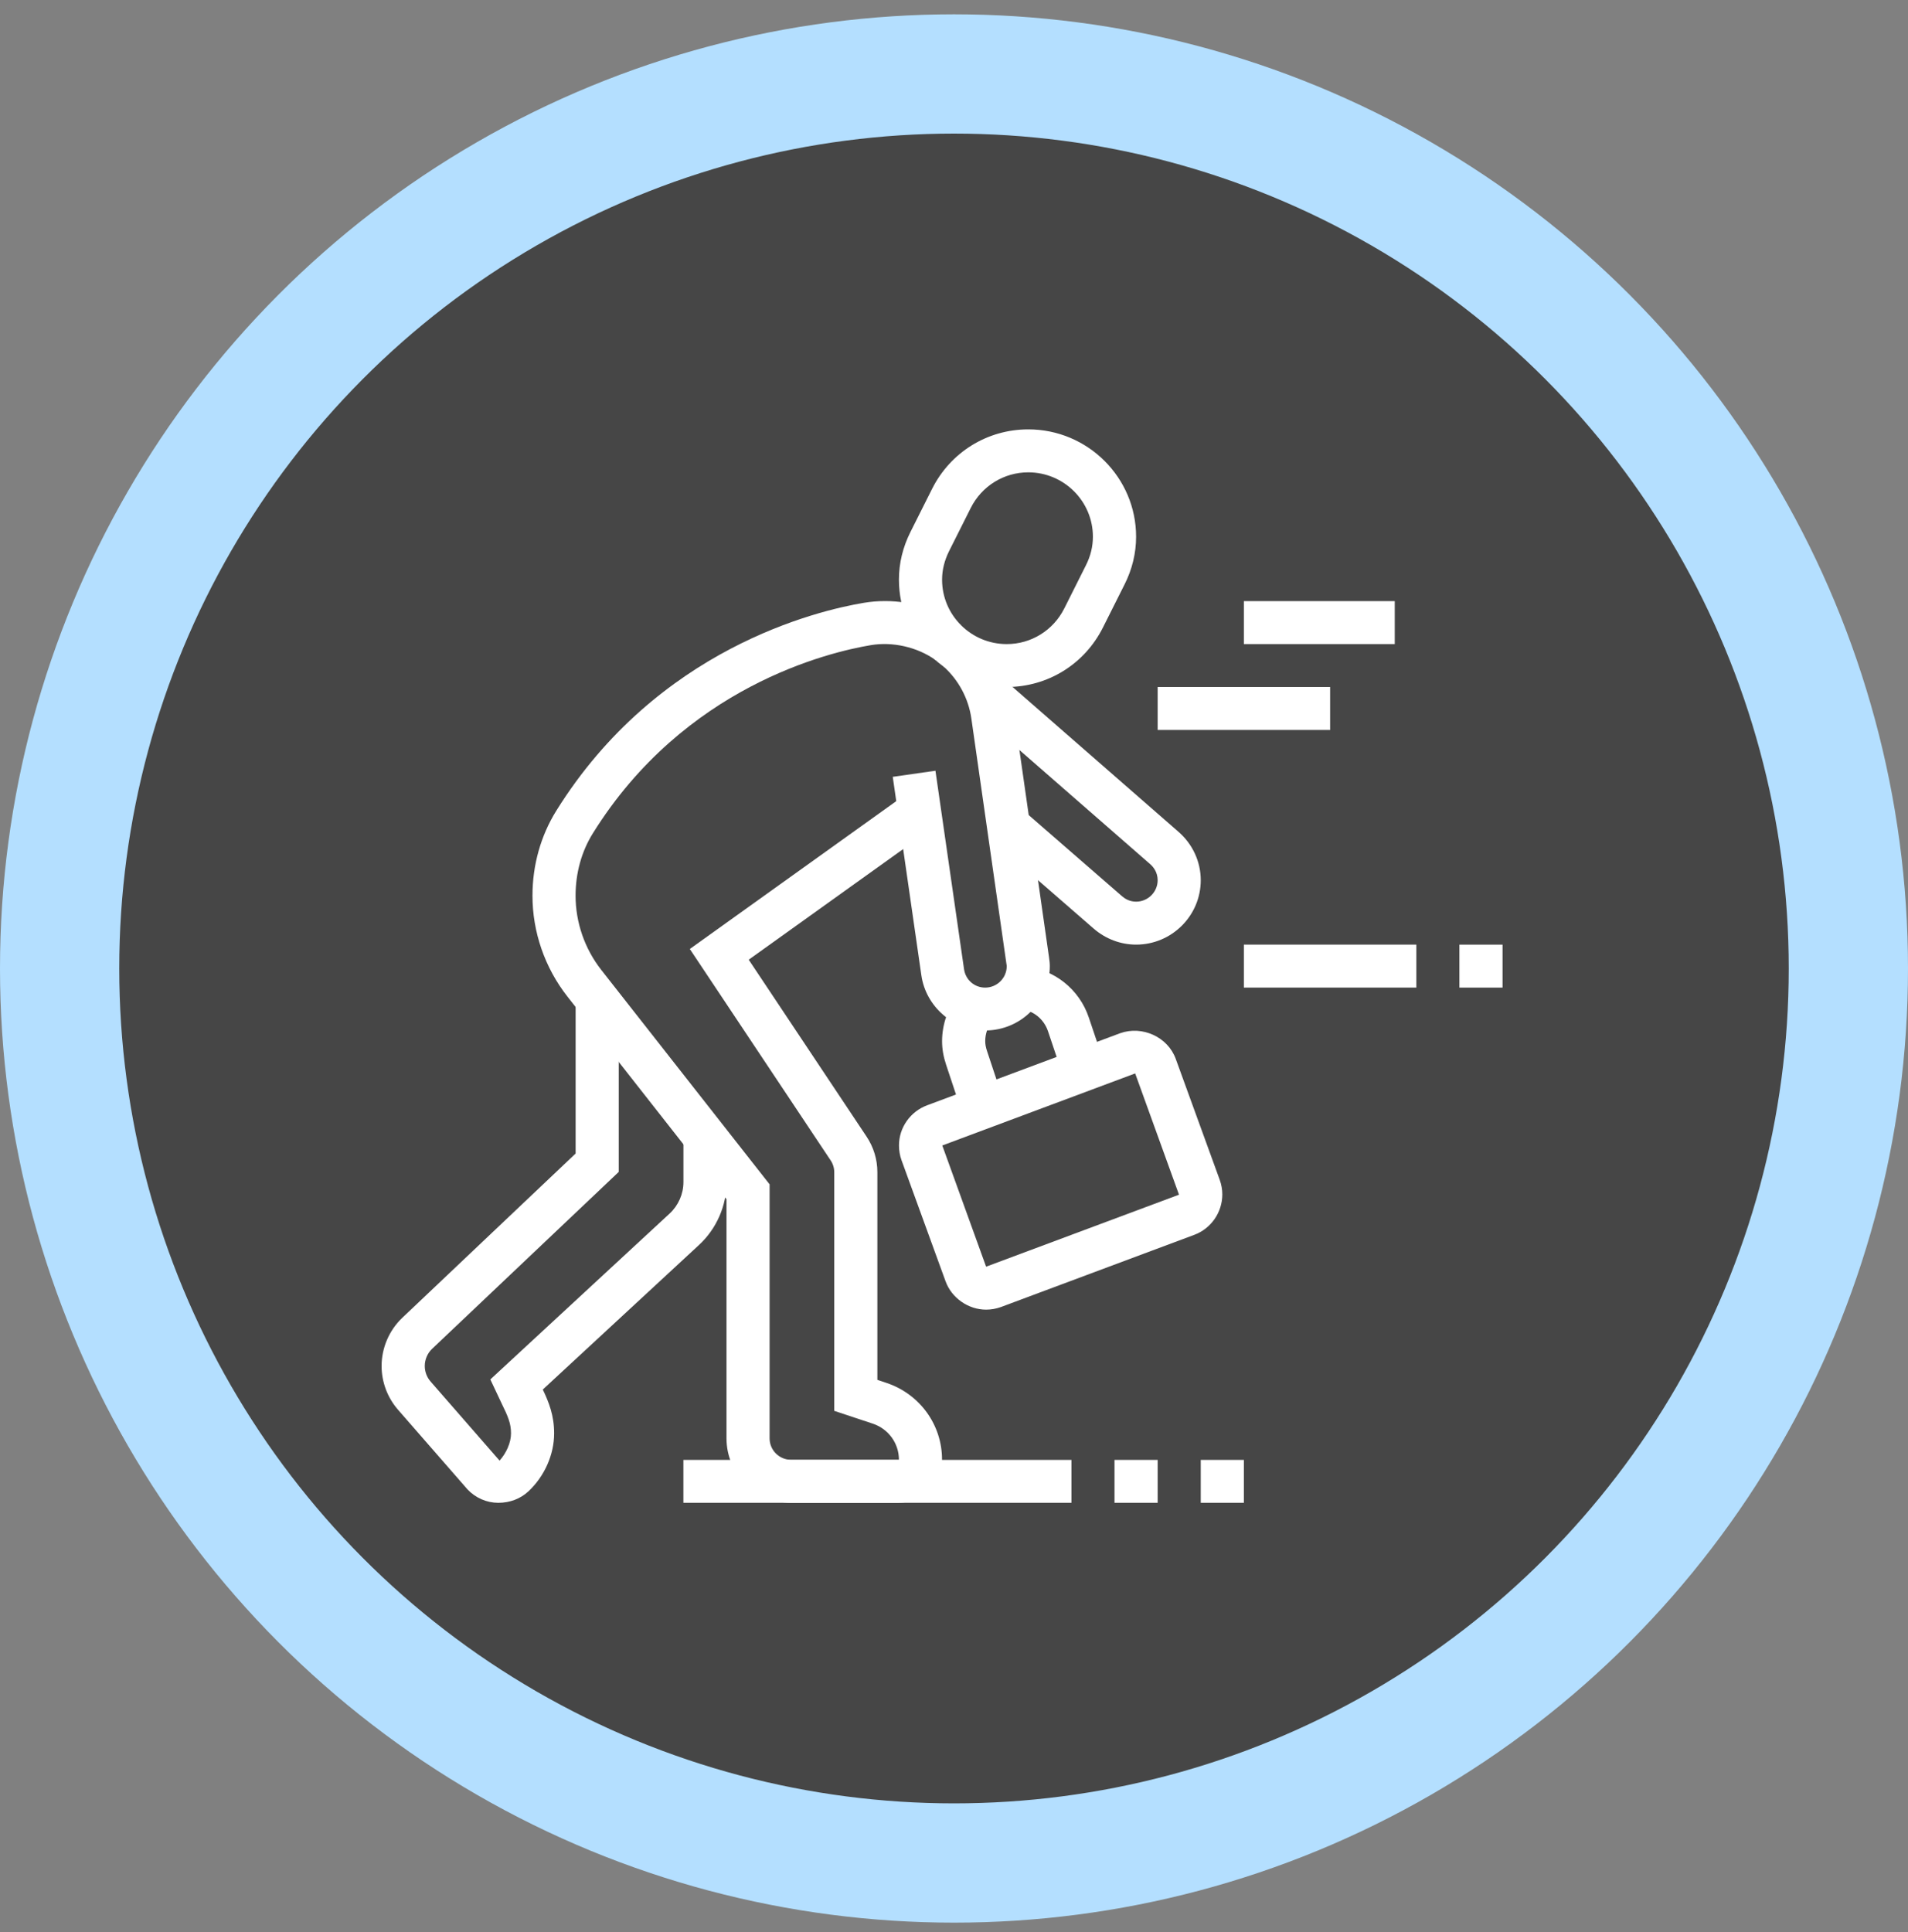 <svg width="80" height="81" viewBox="0 0 80 81" fill="none" xmlns="http://www.w3.org/2000/svg">
<rect x="0" y="0" width="80" height="81" fill="#808080" stroke="none"/>
<circle cx="40" cy="40.6" r="37.5" fill="#464646" stroke="#B4DFFF" stroke-width="5"/>
<g clip-path="url(#clip0_100_12593)">
<path d="M44.924 61.201H28.654V63.002H44.924V61.201Z" fill="white"/>
<path d="M48.539 61.201H46.73V63.002H48.539V61.201Z" fill="white"/>
<path d="M52.154 61.201H50.346V63.002H52.154V61.201Z" fill="white"/>
<path d="M20.892 63C20.41 63 19.941 62.796 19.604 62.44L16.69 59.1C16.246 58.591 16 57.94 16 57.264C16 56.506 16.316 55.77 16.865 55.246L24.135 48.357V41.902H25.943V49.128L18.115 56.547C17.921 56.732 17.81 56.995 17.81 57.264C17.81 57.505 17.897 57.738 18.057 57.919L20.946 61.231C21.228 60.916 21.426 60.48 21.426 60.089C21.426 59.66 21.294 59.368 21.018 58.803L20.559 57.828L28.079 50.871C28.446 50.53 28.656 50.049 28.656 49.551V47.657H30.465V49.551C30.465 50.547 30.044 51.509 29.31 52.189L22.759 58.251C23.016 58.792 23.234 59.336 23.234 60.089C23.234 60.978 22.832 61.884 22.161 62.515C21.828 62.828 21.379 63 20.895 63H20.892Z" fill="white"/>
<path d="M42.211 28.8C39.72 28.8 37.691 26.782 37.691 24.299C37.691 23.609 37.855 22.935 38.178 22.293L39.081 20.494C39.853 18.955 41.399 18 43.115 18C45.606 18 47.635 20.018 47.635 22.5C47.635 23.191 47.471 23.867 47.148 24.507L46.245 26.306C45.473 27.845 43.927 28.8 42.211 28.8ZM43.115 19.801C42.089 19.801 41.162 20.376 40.699 21.3L39.795 23.101C39.6 23.491 39.5 23.893 39.5 24.301C39.5 25.79 40.716 27.001 42.211 27.001C43.237 27.001 44.164 26.426 44.627 25.501L45.529 23.702C45.727 23.313 45.824 22.909 45.824 22.5C45.824 21.012 44.608 19.801 43.113 19.801H43.115Z" fill="white"/>
<path d="M47.635 39.6C46.986 39.6 46.353 39.36 45.854 38.926L41.69 35.305L42.88 33.95L47.044 37.57C47.165 37.675 47.362 37.799 47.635 37.799C48.133 37.799 48.539 37.394 48.539 36.898C48.539 36.552 48.342 36.327 48.225 36.226L40.794 29.741L41.985 28.388L49.415 34.873C50.007 35.388 50.346 36.127 50.346 36.9C50.346 38.388 49.129 39.6 47.635 39.6Z" fill="white"/>
<path d="M41.346 54.902C40.6 54.902 39.901 54.413 39.647 53.715L37.8 48.638C37.727 48.435 37.693 48.228 37.693 48.016C37.693 47.267 38.173 46.59 38.885 46.331L46.971 43.312C47.891 42.988 48.96 43.465 49.297 44.388L51.143 49.465C51.214 49.667 51.25 49.868 51.25 50.07C51.25 50.83 50.773 51.511 50.064 51.77L41.972 54.791C41.76 54.866 41.555 54.902 41.348 54.902H41.346ZM47.595 45L39.509 48.02L41.346 53.101L49.434 50.083L47.597 45.002L47.595 45Z" fill="white"/>
<path d="M40.357 46.704L39.671 44.641C39.556 44.297 39.5 43.973 39.5 43.649C39.5 42.941 39.744 42.245 40.186 41.689L41.602 42.808C41.41 43.05 41.309 43.34 41.309 43.647C41.309 43.776 41.333 43.909 41.388 44.07L42.074 46.135L40.357 46.7V46.704Z" fill="white"/>
<path d="M44.581 45.132L43.941 43.23C43.767 42.715 43.316 42.353 42.786 42.307L42.946 40.513C44.192 40.624 45.255 41.466 45.653 42.658L46.294 44.56L44.58 45.133L44.581 45.132Z" fill="white"/>
<path d="M59.385 39.6H52.154V41.401H59.385V39.6Z" fill="white"/>
<path d="M63 39.6H61.191V41.401H63V39.6Z" fill="white"/>
<path d="M55.77 28.8H48.539V30.601H55.77V28.8Z" fill="white"/>
<path d="M58.48 25.2H52.154V27.001H58.48V25.2Z" fill="white"/>
<path d="M37.691 63H33.172C31.677 63 30.461 61.789 30.461 60.3V50.272L23.785 41.769C22.845 40.569 22.326 39.072 22.326 37.552C22.326 36.267 22.672 35.035 23.325 33.987C27.56 27.186 34.266 25.597 36.221 25.271C36.511 25.222 36.8 25.198 37.111 25.198C38.257 25.198 39.357 25.548 40.29 26.213L39.237 27.677C38.445 27.111 37.411 26.896 36.52 27.044C34.753 27.338 28.694 28.774 24.858 34.933C24.383 35.694 24.133 36.599 24.133 37.548C24.133 38.669 24.515 39.772 25.208 40.657L32.268 49.649V60.297C32.268 60.793 32.672 61.197 33.172 61.197H37.691C37.693 60.508 37.253 59.9 36.593 59.681L34.979 59.145V49.141C34.979 48.964 34.926 48.791 34.826 48.642L28.923 39.783L38.022 33.268L39.079 34.728L31.393 40.232L36.332 47.644C36.629 48.087 36.787 48.606 36.787 49.139V57.846L37.165 57.972C38.566 58.438 39.504 59.733 39.498 61.199C39.494 62.189 38.684 62.996 37.69 62.996L37.691 63Z" fill="white"/>
<path d="M41.308 43.201C39.974 43.201 38.821 42.205 38.631 40.884L37.432 32.566L39.222 32.31L40.421 40.629C40.485 41.077 40.857 41.402 41.307 41.402C41.805 41.402 42.211 40.998 42.211 40.502C42.211 40.47 42.203 40.438 42.198 40.406L40.729 30.129C40.609 29.281 40.19 28.5 39.549 27.929L40.756 26.589C41.711 27.442 42.337 28.609 42.519 29.874L43.982 40.118C44.002 40.26 44.017 40.378 44.017 40.5C44.017 41.988 42.801 43.199 41.307 43.199L41.308 43.201Z" fill="white"/>
</g>
<defs>
<clipPath id="clip0_100_12593">
<rect width="47" height="45" fill="white" transform="translate(16 18)"/>
</clipPath>
</defs>
</svg>
